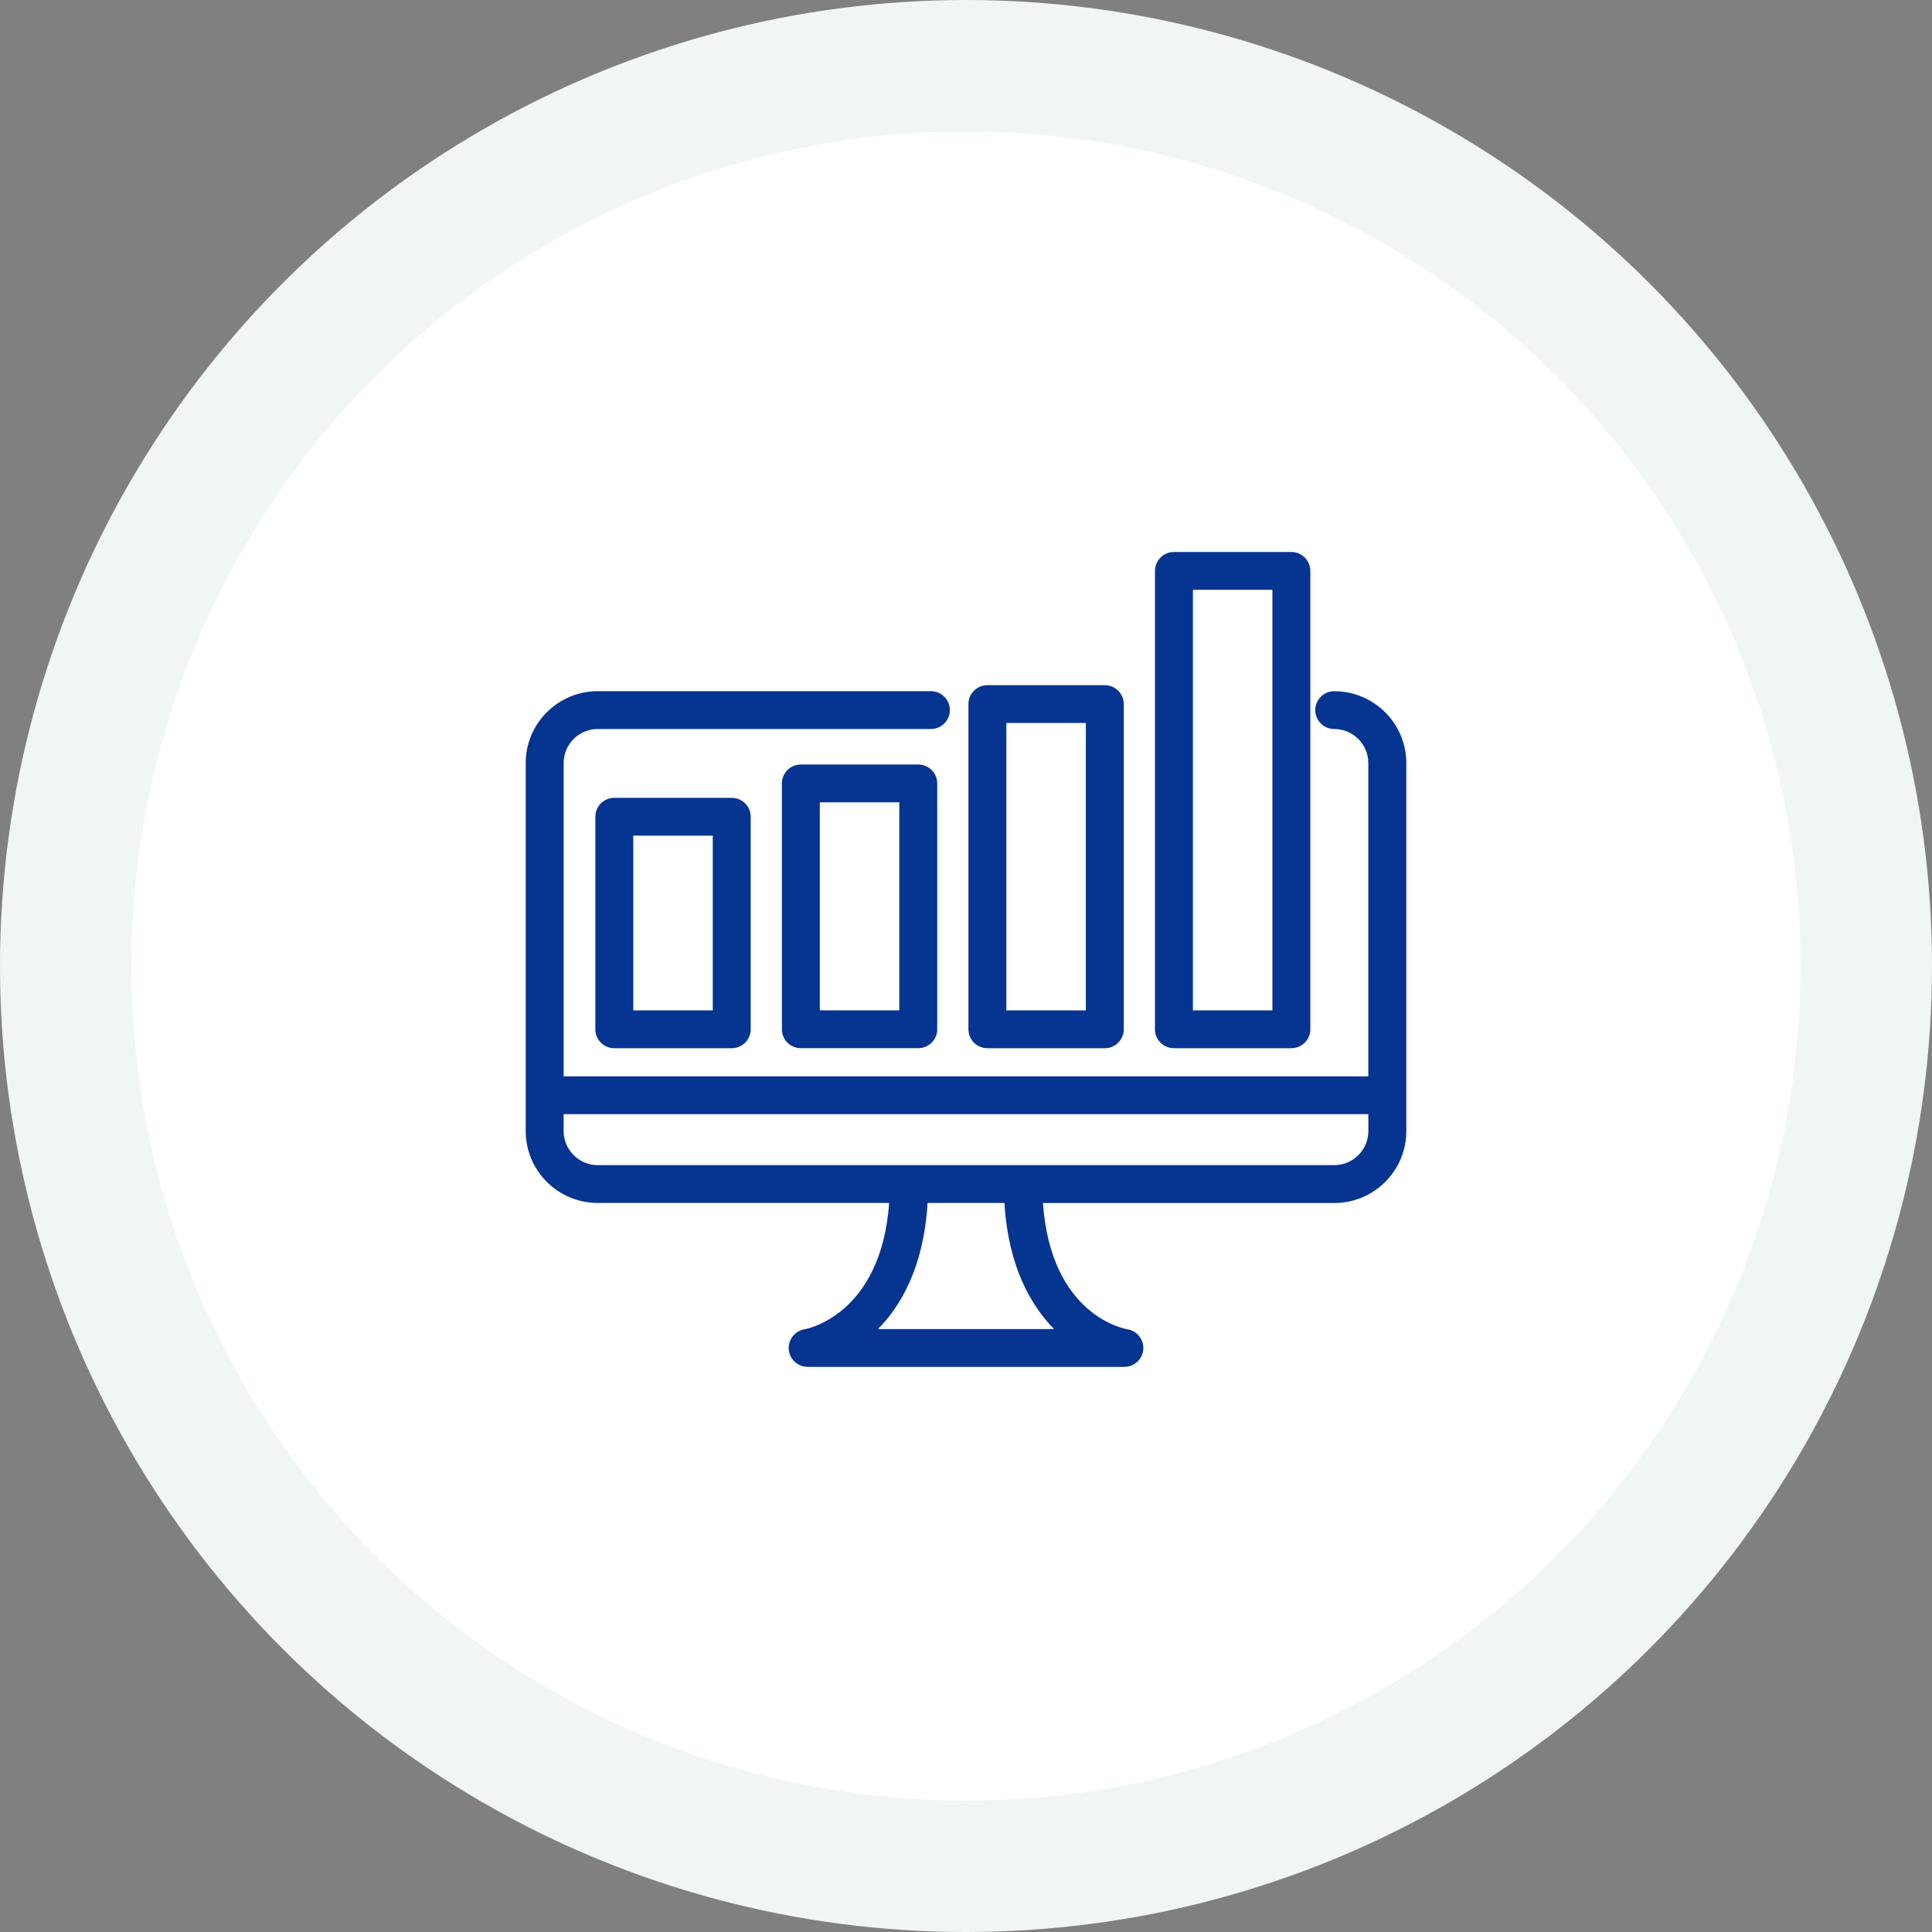 <svg width="147" height="147" viewBox="0 0 147 147" fill="none" xmlns="http://www.w3.org/2000/svg"><rect x="0" y="0" width="147" height="147" fill="#808080" stroke="none"/><circle cx="73.5" cy="73.5" r="68.5" fill="#fff" stroke="#F2F5F6" stroke-width="10"/><path d="M101.517 52.59c-.796 0-1.442.645-1.442 1.439 0 .794.646 1.439 1.442 1.439 1.432 0 2.594 1.163 2.594 2.59V81.896H42.886V58.057c0-1.431 1.166-2.59 2.597-2.59h25.347c.796 0 1.443-.645 1.443-1.439 0-.794-.646-1.439-1.443-1.439H45.483C42.459 52.59 40 55.042 40 58.057v28.005c0 3.016 2.458 5.468 5.483 5.468h22.169c-.612 8.576-6.364 9.596-6.414 9.608-.743.107-1.281.783-1.227 1.527.054.748.685 1.335 1.439 1.335h24.105c.746 0 1.377-.579 1.435-1.323.061-.745-.473-1.42-1.208-1.535-.242-.039-5.825-1.059-6.429-9.608h22.169c3.02 0 5.479-2.452 5.479-5.468V58.061c0-3.016-2.459-5.468-5.479-5.468l-.004-.004ZM76.424 91.53c.296 4.888 2.051 7.843 3.778 9.593H66.802c1.728-1.746 3.482-4.701 3.774-9.593h5.848Zm27.69-6.757v1.289c0 1.427-1.165 2.59-2.593 2.59H45.483c-1.431 0-2.597-1.163-2.597-2.59v-1.289h61.228Z" fill="#053491"/><path d="M46.741 60.705c-.796 0-1.443.645-1.443 1.439v16.172c0 .794.646 1.439 1.443 1.439h8.934c.796 0 1.443-.645 1.443-1.439V62.144c0-.794-.646-1.439-1.443-1.439h-8.934Zm7.491 2.878v13.295h-6.048V63.583h6.048ZM60.934 58.169c-.796 0-1.443.645-1.443 1.439v18.705c0 .794.646 1.439 1.443 1.439h8.934c.796 0 1.443-.645 1.443-1.439V59.608c0-.794-.646-1.439-1.443-1.439h-8.934Zm1.443 18.705V61.047h6.048v15.827h-6.048ZM75.127 79.755h8.934c.796 0 1.443-.645 1.443-1.439v-24.744c0-.794-.646-1.439-1.443-1.439h-8.934c-.796 0-1.443.645-1.443 1.439v24.744c0 .794.646 1.439 1.443 1.439Zm1.443-2.878V55.011h6.048v21.866h-6.048ZM89.321 79.755h8.934c.796 0 1.443-.645 1.443-1.439V43.439c0-.794-.646-1.439-1.443-1.439h-8.934c-.796 0-1.443.645-1.443 1.439v34.877c0 .794.646 1.439 1.443 1.439Zm7.491-34.877v32h-6.048V44.878h6.048Z" fill="#053491"/></svg>